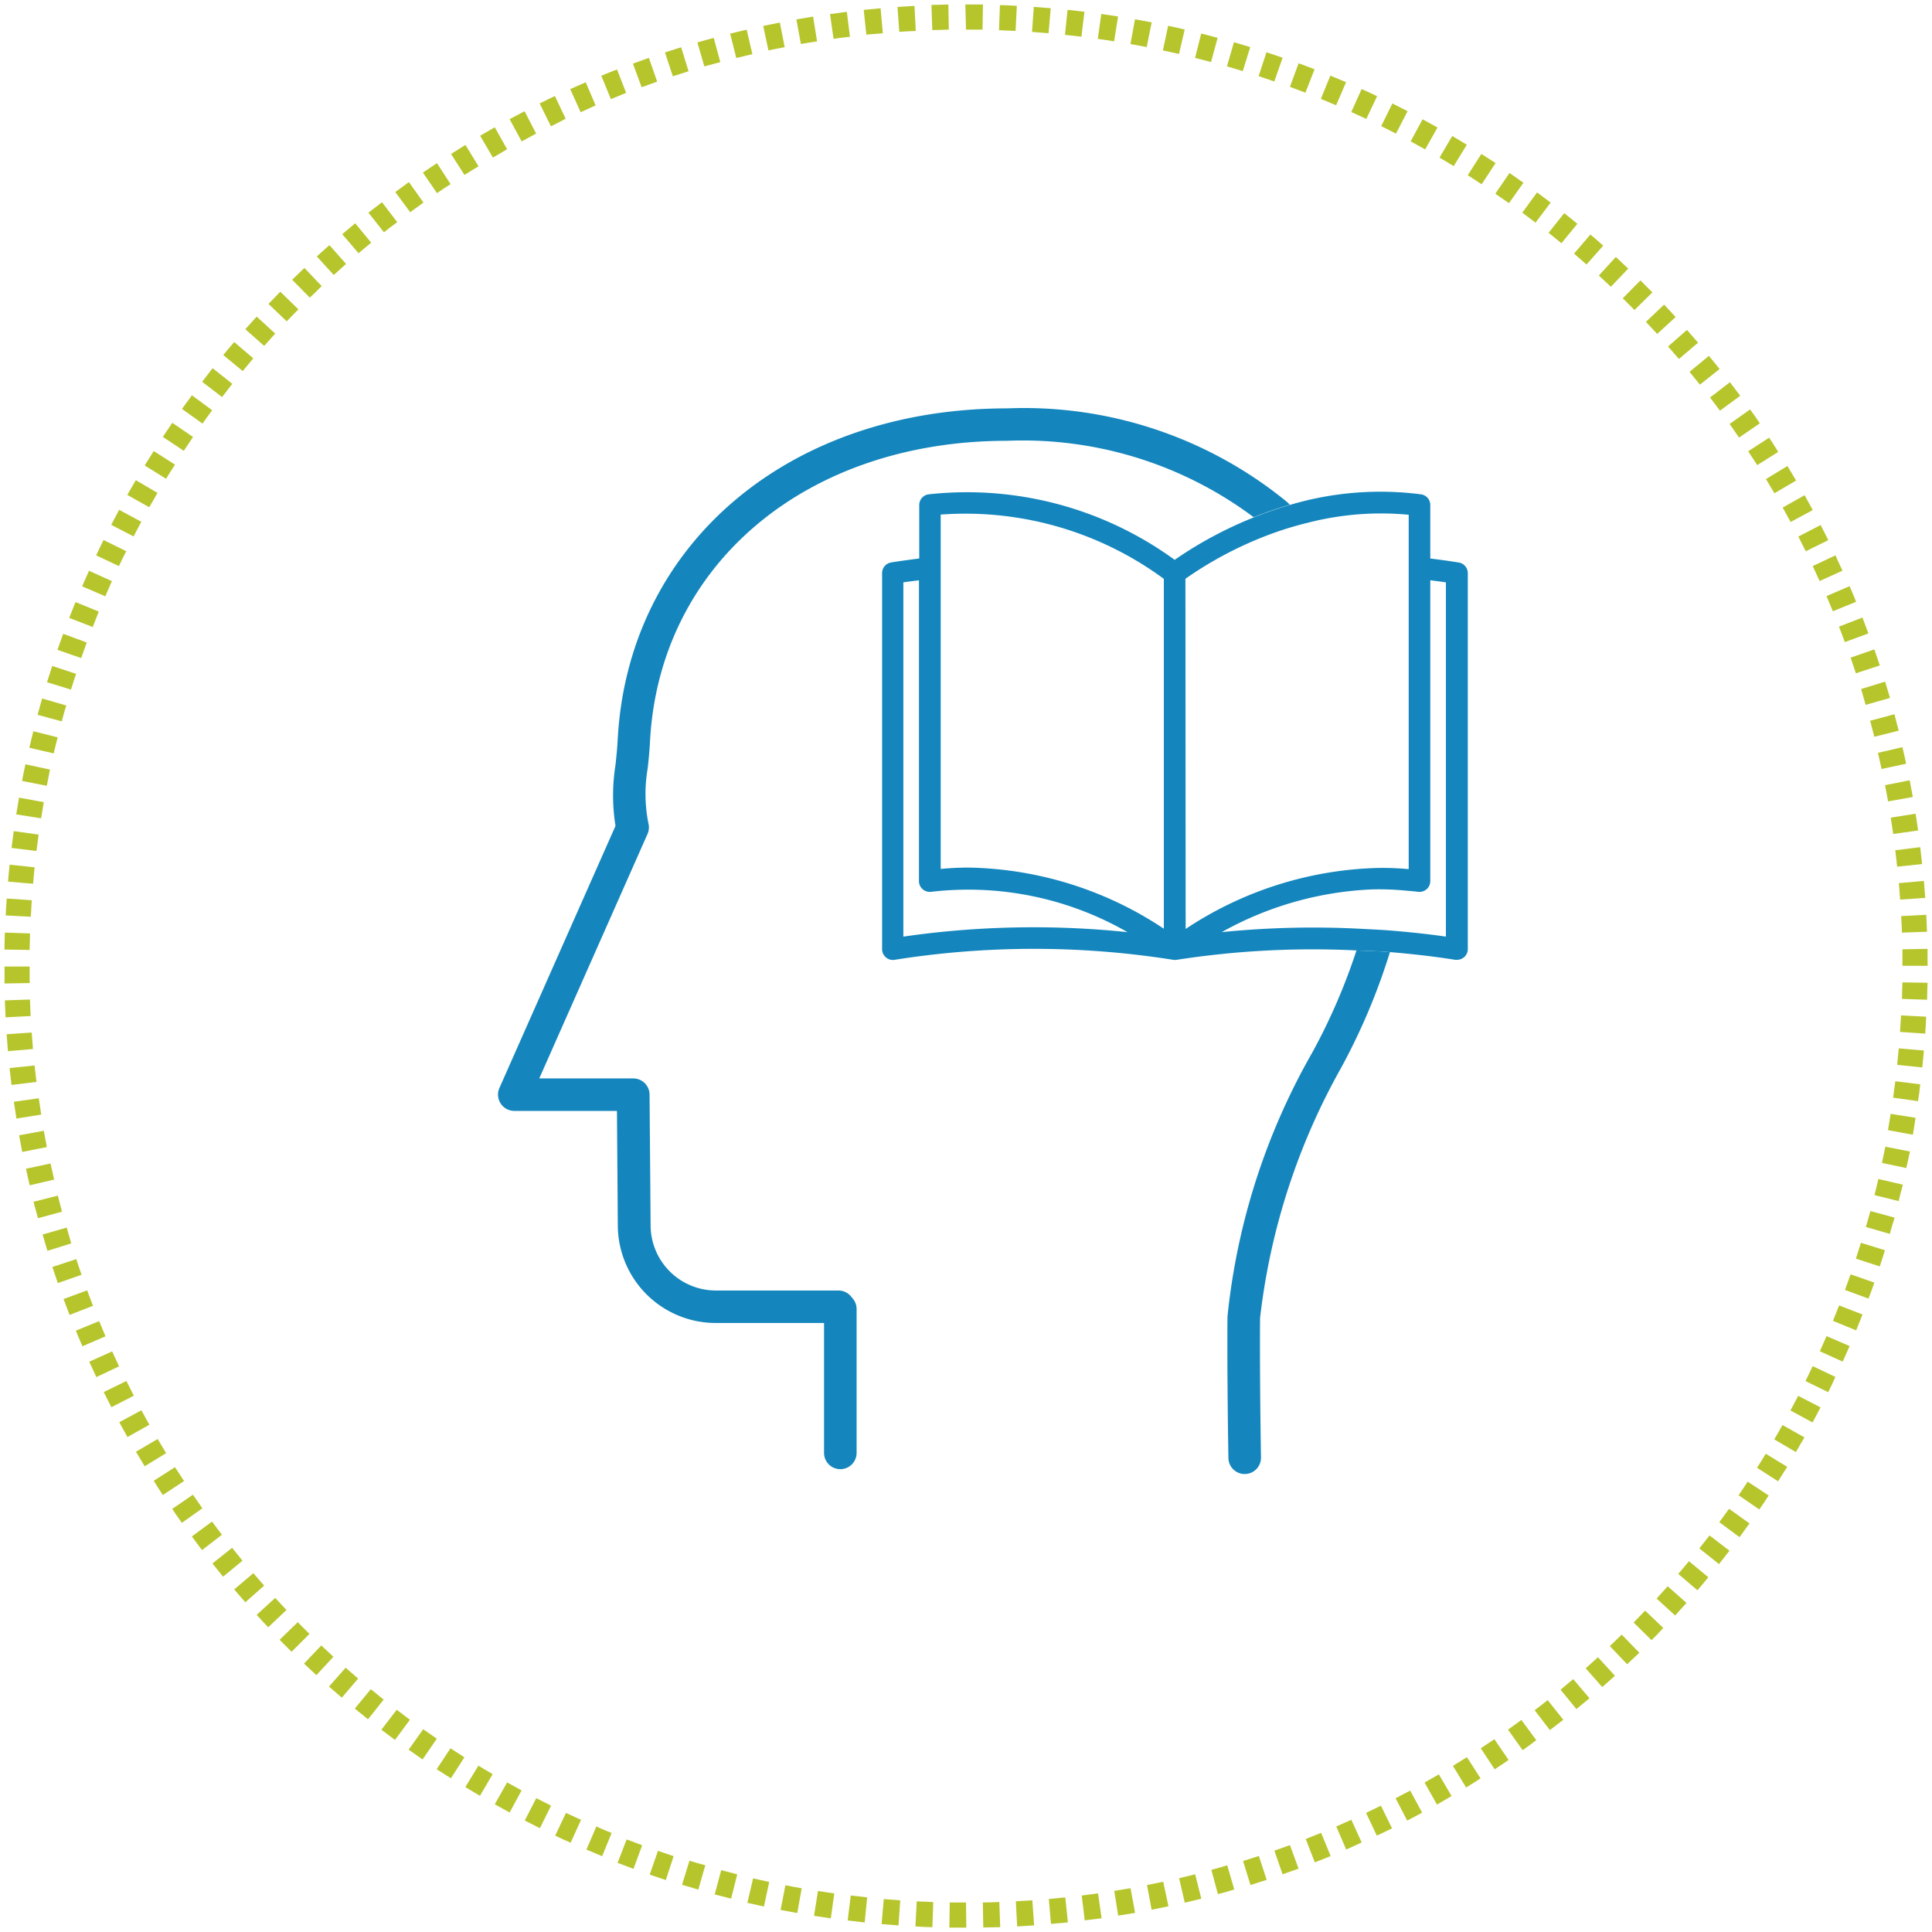 <?xml version="1.0" encoding="utf-8"?>
<svg xmlns="http://www.w3.org/2000/svg" width="42.598" height="42.598" viewBox="0 0 42.598 42.598">
  <g id="Group_38" data-name="Group 38" transform="translate(-11.11 -20.837)">
    <g id="Ellipse_1" data-name="Ellipse 1">
      <circle id="Ellipse_4" data-name="Ellipse 4" cx="21.299" cy="21.299" r="21.299" transform="translate(11.11 20.837)" fill="none"/>
      <path id="Path_38" data-name="Path 38" d="M32.416,63.338h-.007c-.123,0-.245,0-.367,0l.009-.554c.119,0,.238,0,.358,0Zm.374,0-.01-.554c.122,0,.243-.006.364-.01l.019.554C33.039,63.329,32.915,63.333,32.79,63.335Zm-1.122-.01c-.125,0-.25-.009-.374-.016l.029-.553.364.016Zm1.869-.016-.029-.554c.122-.006.243-.014.364-.022l.039.553Zm-2.616-.022-.373-.029.048-.552c.12.01.242.02.363.028Zm3.362-.031-.048-.552c.121-.01.242-.022.363-.035l.058.551C34.532,63.233,34.408,63.245,34.283,63.256Zm-4.108-.034L29.8,63.18l.068-.55.362.041Zm4.853-.044-.068-.55c.121-.015.241-.031.361-.048l.078.549C35.275,63.146,35.152,63.163,35.028,63.178Zm-5.6-.047c-.123-.018-.247-.036-.37-.056l.087-.547q.18.029.36.054Zm6.337-.058-.087-.547c.12-.019.239-.039.359-.06l.1.545C36.015,63.033,35.892,63.054,35.769,63.073Zm-7.076-.059c-.123-.022-.245-.045-.368-.069l.106-.544c.119.024.239.046.359.067Zm7.813-.071L36.4,62.4l.357-.073.116.541C36.75,62.893,36.628,62.919,36.506,62.943Zm-8.548-.073c-.122-.026-.243-.053-.365-.081l.126-.54c.118.028.236.054.355.079Zm9.279-.084-.125-.54c.118-.027.236-.056.354-.086l.135.538ZM27.23,62.7c-.122-.03-.242-.062-.362-.094l.144-.535.353.092Zm10.733-.1-.144-.535c.117-.032.234-.064.35-.1l.155.532C38.2,62.537,38.084,62.57,37.963,62.6Zm-11.456-.1-.359-.107.164-.53c.116.036.232.071.349.1ZM38.682,62.4l-.164-.53.348-.111.173.527Q38.86,62.34,38.682,62.4Zm-12.892-.11c-.119-.039-.237-.08-.355-.121l.182-.523c.115.04.23.079.346.117Zm13.6-.124-.182-.524c.114-.04.229-.081.343-.123l.191.52C39.628,62.077,39.511,62.12,39.393,62.161Zm-14.312-.123c-.118-.044-.235-.088-.351-.133l.2-.517c.114.044.228.088.342.13ZM40.1,61.9l-.2-.516.339-.136.21.513C40.328,61.81,40.212,61.856,40.1,61.9Zm-15.714-.136c-.116-.048-.231-.1-.346-.146l.219-.509c.112.048.224.1.337.142Zm16.406-.147-.219-.509c.111-.048.221-.1.332-.147l.228.5Zm-17.1-.15c-.114-.052-.227-.1-.34-.158l.237-.5c.11.052.22.1.332.153Zm17.775-.158-.237-.5q.165-.078.327-.159l.246.5Q41.636,61.231,41.466,61.311Zm-18.453-.163-.334-.169.254-.493c.108.056.217.111.326.165Zm19.122-.168-.255-.492c.108-.055.215-.112.322-.169l.263.487Q42.3,60.895,42.135,60.98ZM22.347,60.8c-.11-.059-.219-.119-.328-.181l.272-.482c.106.059.212.118.319.176Zm20.445-.177-.272-.483c.1-.059.211-.12.315-.181l.28.478C43.008,60.5,42.9,60.565,42.792,60.626Zm-21.1-.191c-.108-.063-.215-.127-.322-.192l.289-.473c.1.064.208.126.313.188Zm21.742-.186-.289-.474q.156-.094.309-.192l.3.468C43.648,60.118,43.542,60.184,43.436,60.249Zm-22.382-.2c-.105-.067-.21-.135-.314-.2l.305-.462q.153.1.306.2Zm23.012-.2-.305-.462c.1-.067.2-.135.3-.2l.313.457C44.274,59.71,44.17,59.78,44.066,59.848Zm-23.637-.216c-.1-.071-.2-.142-.307-.215l.321-.451.3.209Zm24.254-.206-.322-.451c.1-.071.2-.142.295-.214l.329.446C44.885,59.281,44.784,59.354,44.683,59.426ZM19.819,59.2q-.151-.111-.3-.225l.338-.44c.1.074.193.147.291.22Zm25.465-.215-.337-.44c.1-.073.192-.148.287-.223l.345.434C45.481,58.83,45.383,58.907,45.284,58.982Zm-26.06-.24-.291-.236.353-.428c.094.078.188.154.283.23Zm26.645-.224-.351-.428.279-.234.359.422C46.061,58.358,45.966,58.439,45.869,58.518Zm-27.222-.253c-.095-.081-.19-.163-.283-.245l.367-.415.275.239Zm27.792-.232-.367-.415.271-.244.374.409C46.625,57.867,46.532,57.95,46.439,58.033Zm-28.353-.264q-.138-.126-.273-.255l.381-.4q.132.126.267.249Zm28.9-.241-.381-.4c.088-.084.176-.168.262-.253l.389.4C47.171,57.355,47.081,57.442,46.99,57.528Zm-29.447-.274c-.089-.087-.177-.176-.264-.265l.4-.388q.128.13.258.258ZM47.524,57l-.395-.389c.085-.087.17-.174.254-.262l.4.382C47.7,56.825,47.612,56.915,47.524,57Zm-30.5-.284c-.086-.09-.171-.181-.255-.274l.409-.373c.082.089.165.178.248.266Zm31.021-.259-.409-.374c.082-.09.164-.18.244-.271l.415.367C48.207,56.276,48.124,56.369,48.04,56.461Zm-31.526-.292c-.082-.094-.164-.188-.245-.283l.422-.359c.079.092.158.184.238.275ZM48.536,55.9l-.422-.36c.079-.093.157-.186.235-.28l.427.353C48.7,55.71,48.617,55.806,48.536,55.9Zm-32.507-.3c-.079-.1-.157-.193-.235-.291l.434-.345c.075.095.152.19.229.284Zm32.983-.277-.434-.345c.076-.1.151-.191.225-.287l.439.337C49.166,55.127,49.089,55.225,49.012,55.323Zm-33.448-.309c-.075-.1-.15-.2-.224-.3l.445-.329c.073.1.145.195.219.291Zm33.9-.285-.446-.33c.073-.1.144-.2.215-.295l.451.322ZM15.12,54.413c-.072-.1-.143-.2-.213-.306l.457-.314c.068.1.138.2.208.3ZM49.9,54.119l-.456-.314c.068-.1.136-.2.2-.3l.463.306C50.043,53.912,49.973,54.016,49.9,54.119ZM14.7,53.8c-.068-.1-.136-.209-.2-.314l.468-.3c.065.1.131.2.2.306Zm35.618-.3-.468-.3c.065-.1.129-.206.193-.31l.473.289Q50.417,53.336,50.316,53.493ZM14.3,53.166c-.065-.106-.129-.213-.192-.32l.478-.281c.062.1.124.209.187.312Zm36.408-.312-.478-.281c.062-.105.123-.21.182-.316l.483.272C50.832,52.638,50.769,52.746,50.706,52.854ZM13.92,52.522q-.091-.162-.18-.327l.487-.263c.058.107.117.213.176.318ZM51.074,52.2l-.487-.264c.058-.107.115-.214.171-.323l.492.255C51.192,51.98,51.134,52.091,51.074,52.2Zm-37.508-.336c-.057-.11-.114-.221-.169-.333l.5-.245c.053.108.108.216.164.324Zm37.853-.331-.5-.246c.054-.108.107-.218.159-.328l.5.237C51.529,51.31,51.475,51.422,51.419,51.534ZM13.235,51.2c-.054-.113-.106-.225-.157-.339l.505-.228c.05.11.1.22.152.33Zm38.505-.341-.505-.228c.05-.111.1-.222.148-.334l.509.219C51.842,50.628,51.792,50.742,51.74,50.856Zm-38.812-.339c-.05-.114-.1-.228-.145-.344l.513-.21c.046.112.092.224.14.335Zm39.109-.35-.513-.21c.046-.113.091-.226.136-.34l.516.2C52.131,49.935,52.084,50.051,52.037,50.167Zm-39.393-.341c-.045-.116-.089-.233-.133-.35l.52-.192c.042.114.085.228.129.341Zm39.665-.359-.52-.192c.042-.114.083-.229.124-.344l.523.182C52.4,49.232,52.352,49.35,52.309,49.467Zm-39.924-.343c-.041-.118-.081-.236-.12-.355l.526-.173c.038.115.077.231.117.345Zm40.171-.367-.526-.172c.038-.116.075-.232.111-.349l.529.164C52.633,48.519,52.6,48.639,52.556,48.757Zm-40.4-.344c-.037-.119-.073-.239-.107-.359l.532-.154c.033.117.068.233.1.349Zm40.627-.372-.533-.154q.051-.176.1-.351l.534.145C52.846,47.8,52.812,47.921,52.778,48.041Zm-40.835-.347c-.033-.12-.065-.241-.1-.362l.537-.136c.03.118.061.236.092.353Zm41.03-.376-.538-.134c.03-.118.059-.236.086-.355l.54.126C53.033,47.076,53,47.2,52.973,47.318Zm-41.213-.35c-.029-.121-.056-.243-.082-.365l.541-.116c.026.119.053.237.08.355Zm41.382-.379-.542-.115c.026-.119.05-.238.074-.357l.543.106Q53.181,46.406,53.142,46.589ZM11.6,46.236c-.024-.122-.047-.244-.069-.367l.545-.1c.022.12.044.24.067.359Zm41.683-.381-.546-.1c.021-.119.041-.239.06-.359l.548.087C53.328,45.609,53.307,45.732,53.286,45.855ZM11.472,45.5c-.02-.123-.038-.247-.056-.37l.549-.078q.026.182.054.36ZM53.4,45.116l-.549-.077c.017-.121.033-.241.048-.362l.55.068C53.437,44.869,53.42,44.992,53.4,45.116Zm-42.036-.357c-.015-.124-.029-.248-.043-.372l.551-.058c.013.121.027.241.042.362Zm42.127-.386-.551-.058c.013-.12.024-.241.035-.363L53.53,44Q53.514,44.187,53.494,44.373Zm-42.206-.359c-.01-.124-.02-.248-.029-.373l.553-.038c.008.121.018.242.028.363Zm42.271-.387-.553-.038c.009-.121.016-.242.023-.364l.553.029C53.575,43.379,53.568,43.5,53.559,43.627Zm-42.323-.359c-.006-.124-.012-.249-.016-.374l.553-.019c.005.121.01.243.016.364ZM53.6,42.88l-.554-.019c0-.121.008-.242.01-.364l.554.009C53.606,42.631,53.6,42.756,53.6,42.88ZM11.21,42.521c0-.125,0-.249,0-.374h.554c0,.122,0,.244,0,.365Zm42.4-.389h-.554c0-.122,0-.243,0-.364l.554-.01C53.61,41.882,53.611,42.007,53.611,42.132Zm-41.848-.35-.554-.009c0-.125.006-.25.01-.374l.554.019C11.769,41.539,11.765,41.66,11.763,41.782ZM53.044,41.4c0-.122-.009-.243-.016-.364l.554-.029c.006.124.011.249.016.374Zm-41.256-.35-.553-.029c.006-.125.014-.249.023-.373l.552.038C11.8,40.811,11.8,40.932,11.788,41.054Zm41.218-.378c-.008-.121-.018-.242-.029-.363l.552-.049c.011.125.021.249.03.374Zm-41.167-.35-.552-.047c.01-.125.022-.249.035-.373l.551.058C11.861,40.084,11.849,40.205,11.839,40.326Zm41.1-.376c-.012-.121-.026-.242-.041-.362l.55-.068q.022.186.042.372ZM11.914,39.6l-.55-.067c.016-.124.032-.247.049-.371l.549.077C11.945,39.36,11.929,39.481,11.914,39.6Zm40.939-.375q-.026-.18-.054-.36l.548-.087c.019.123.038.247.055.37ZM12.016,38.88l-.548-.087c.02-.123.041-.246.062-.369l.546.1Q12.045,38.7,12.016,38.88Zm40.723-.373c-.021-.12-.043-.239-.067-.358l.544-.107c.024.123.047.245.069.368Zm-40.6-.345-.543-.106c.023-.123.048-.245.075-.367l.541.116C12.19,37.924,12.166,38.043,12.142,38.162Zm40.457-.37c-.025-.119-.052-.238-.079-.356l.539-.125c.029.121.056.243.082.365Zm-40.3-.343-.539-.125c.028-.121.057-.243.088-.364l.537.135C12.35,37.213,12.322,37.331,12.294,37.449Zm40.14-.367c-.03-.118-.06-.236-.092-.353l.535-.144c.032.12.064.241.094.362Zm-39.962-.339-.535-.145c.032-.12.066-.241.1-.36l.532.154C12.536,36.508,12.5,36.625,12.472,36.743Zm39.771-.365c-.033-.116-.068-.233-.1-.349l.529-.163c.037.119.073.239.108.359Zm-39.569-.336-.529-.163c.037-.12.075-.239.114-.358l.526.173Q12.728,35.868,12.674,36.042Zm39.354-.36q-.057-.172-.117-.345l.524-.182q.062.177.12.354ZM12.9,35.347l-.523-.182c.041-.118.083-.236.126-.353l.52.191C12.983,35.117,12.942,35.232,12.9,35.347Zm38.886-.353c-.042-.114-.085-.228-.129-.341l.517-.2c.045.116.089.232.132.35Zm-38.633-.333-.517-.2c.046-.117.092-.234.139-.349l.513.209C13.244,34.434,13.2,34.547,13.155,34.661Zm38.369-.346c-.046-.112-.093-.224-.14-.335l.509-.219c.049.114.1.229.144.344Zm-38.092-.331-.509-.219c.049-.115.1-.229.151-.343l.505.228C13.529,33.761,13.48,33.872,13.432,33.984Zm37.8-.336c-.05-.11-.1-.22-.152-.33l.5-.236c.053.112.105.225.156.338Zm-37.5-.33-.5-.236c.053-.114.107-.226.163-.338l.5.246C13.837,33.1,13.784,33.208,13.732,33.318Zm37.195-.326c-.054-.109-.109-.217-.164-.325l.492-.254q.085.165.168.333Zm-36.871-.328-.492-.255c.058-.111.116-.222.175-.331l.488.263C14.169,32.448,14.112,32.556,14.056,32.664Zm36.537-.318c-.057-.106-.116-.213-.175-.318l.483-.272.18.327ZM14.4,32.021l-.483-.272c.062-.109.124-.217.188-.325l.477.281C14.524,31.81,14.463,31.915,14.4,32.021Zm35.834-.309c-.062-.1-.124-.208-.187-.312l.473-.288c.065.106.129.213.192.32Zm-35.464-.32L14.3,31.1q.1-.161.2-.318l.468.3C14.9,31.184,14.836,31.288,14.773,31.392Zm35.085-.3c-.065-.1-.131-.2-.2-.305l.462-.3c.069.1.136.209.2.314Zm-34.694-.316L14.7,30.47c.068-.1.138-.208.209-.311l.457.313Q15.264,30.623,15.164,30.775Zm34.293-.291c-.068-.1-.138-.2-.208-.3l.452-.321c.072.1.143.2.214.306Zm-33.88-.31-.452-.322c.073-.1.146-.2.22-.3l.446.329C15.718,29.976,15.647,30.074,15.577,30.174Zm33.459-.283q-.108-.147-.219-.291l.44-.337c.076.1.151.2.225.3Zm-33.026-.3-.44-.337c.076-.1.153-.2.231-.3l.434.345Q16.121,29.441,16.01,29.587Zm32.584-.274c-.076-.095-.152-.19-.229-.283l.428-.352c.079.1.157.193.235.29Zm-32.13-.3-.428-.353c.08-.1.16-.191.241-.286l.421.359C16.619,28.829,16.541,28.922,16.464,29.016Zm31.667-.266c-.079-.092-.158-.184-.239-.275l.416-.366c.082.093.164.187.245.282Zm-31.194-.289-.415-.367c.083-.093.167-.186.251-.278l.408.374C17.1,28.28,17.018,28.37,16.937,28.461ZM47.649,28.2c-.082-.089-.165-.178-.248-.266l.4-.381c.086.09.171.182.255.274Zm-30.219-.28-.4-.382c.086-.09.172-.18.26-.269l.4.389C17.6,27.748,17.513,27.836,17.43,27.924Zm29.718-.248q-.127-.13-.258-.258l.389-.395c.089.087.177.176.264.265ZM17.941,27.4l-.389-.395c.089-.088.179-.174.27-.26l.381.4C18.115,27.235,18.027,27.319,17.941,27.4Zm28.687-.24-.266-.248.375-.409c.091.085.183.17.273.256ZM18.469,26.9l-.374-.409c.092-.084.185-.167.278-.25l.367.415Zm27.622-.231c-.091-.081-.182-.161-.275-.24l.36-.421c.1.081.189.163.283.246ZM19.015,26.42,18.656,26c.094-.081.19-.161.286-.24l.352.427ZM45.537,26.2c-.094-.077-.188-.154-.283-.23l.345-.433c.1.078.194.156.29.235Zm-25.96-.24-.344-.434c.1-.078.2-.155.3-.23l.336.44C19.768,25.807,19.672,25.882,19.577,25.958Zm25.389-.214c-.1-.074-.193-.147-.291-.22L45,25.079c.1.074.2.149.3.225Zm-24.811-.229-.329-.446q.15-.111.3-.219l.321.451C20.351,25.371,20.253,25.443,20.155,25.515Zm24.225-.2-.3-.209.313-.457c.1.071.206.142.307.215Zm-23.632-.217-.313-.457c.1-.07.206-.14.31-.208l.3.462C20.949,24.957,20.848,25.024,20.748,25.093Zm23.03-.2c-.1-.067-.2-.133-.306-.2l.3-.468c.106.067.21.135.314.2Zm-22.423-.2-.3-.468.317-.2.289.473C21.56,24.563,21.458,24.627,21.355,24.692ZM43.162,24.5c-.1-.063-.208-.126-.313-.187l.281-.478c.107.063.215.128.321.193Zm-21.186-.192-.28-.478c.107-.063.215-.125.323-.186l.272.483C22.186,24.192,22.08,24.252,21.976,24.313Zm20.557-.177c-.106-.06-.213-.119-.32-.177l.263-.487c.11.059.22.12.329.181Zm-19.923-.18-.264-.487c.11-.059.219-.117.33-.174l.255.492C22.823,23.842,22.716,23.9,22.61,23.956Zm19.28-.168c-.108-.056-.217-.111-.326-.165l.246-.5c.113.056.224.112.335.17Zm-18.635-.166-.246-.5.335-.163.238.5C23.472,23.516,23.363,23.569,23.255,23.622Zm17.981-.158c-.11-.052-.221-.1-.332-.153l.228-.505c.114.051.228.1.341.157Zm-17.325-.152-.228-.505c.113-.051.227-.1.341-.151l.219.509C24.132,23.213,24.021,23.262,23.911,23.312Zm16.659-.149c-.112-.048-.225-.095-.337-.141l.21-.513.346.145Zm-15.992-.139-.21-.512c.115-.048.231-.094.347-.139l.2.516C24.8,22.933,24.69,22.978,24.578,23.024Zm15.315-.138c-.113-.044-.227-.087-.342-.13l.192-.519c.118.043.235.087.351.133ZM25.257,22.76l-.192-.52.352-.127.183.524C25.485,22.677,25.371,22.718,25.257,22.76Zm13.95-.127c-.115-.04-.23-.079-.346-.117l.173-.527c.119.039.238.08.356.121Zm-13.262-.114-.173-.526c.118-.039.237-.077.356-.114l.164.529C26.176,22.445,26.06,22.481,25.945,22.519Zm12.567-.114c-.116-.036-.232-.071-.349-.105l.154-.532c.12.035.24.07.359.107Zm-11.871-.1-.154-.532c.119-.035.239-.069.36-.1l.145.534Q26.816,22.253,26.641,22.3Zm11.171-.1c-.117-.032-.234-.062-.352-.092l.135-.537c.121.03.242.062.362.094Zm-10.468-.089-.135-.537c.121-.03.242-.06.364-.088l.126.539Zm9.761-.089c-.118-.027-.236-.054-.355-.079l.116-.542c.122.026.244.053.365.082Zm-9.051-.076-.116-.542c.122-.026.244-.051.367-.075l.106.543C28.292,21.9,28.173,21.922,28.054,21.948Zm8.339-.076c-.119-.024-.239-.046-.358-.067l.1-.546c.123.022.246.045.368.069Zm-7.624-.065-.1-.545c.123-.022.246-.043.369-.062l.087.547C29.008,21.766,28.889,21.786,28.769,21.807Zm6.906-.062c-.12-.019-.24-.038-.36-.054l.077-.549c.124.017.247.036.37.055Zm-6.186-.052-.078-.549c.124-.018.247-.034.371-.049l.068.55C29.73,21.66,29.609,21.675,29.489,21.693Zm5.465-.05c-.121-.015-.242-.029-.363-.041l.058-.551c.125.013.248.027.372.042Zm-4.742-.04-.058-.551q.186-.02.372-.036l.049.552C30.454,21.579,30.333,21.59,30.212,21.6Zm4.017-.036c-.121-.011-.242-.02-.364-.029l.039-.552c.124.008.249.018.373.029Zm-3.291-.028-.039-.552c.125-.009.249-.017.374-.023l.029.553C31.181,21.523,31.059,21.531,30.938,21.539Zm2.564-.023-.365-.016.02-.553c.124,0,.249.009.373.016ZM31.666,21.5l-.019-.554c.124,0,.248-.008.373-.01l.01.554C31.909,21.493,31.787,21.5,31.666,21.5Zm1.107-.01c-.121,0-.243,0-.364,0l-.015-.554h.015c.125,0,.249,0,.374,0Z" fill="#b6c52b"/>
    </g>
    <g id="Group_36" data-name="Group 36">
      <path id="Path_39" data-name="Path 39" d="M42.17,37.372V32.183a6.458,6.458,0,0,0-2.221.175A8.676,8.676,0,0,1,42.17,37.372Z" fill="none"/>
      <path id="Path_40" data-name="Path 40" d="M31.644,40.5a.243.243,0,0,1-.19-.056.238.238,0,0,1-.082-.18V33.632c-.114.014-.229.028-.344.045v7.811a20.026,20.026,0,0,1,4.942-.1A7.042,7.042,0,0,0,31.644,40.5Z" fill="none"/>
      <path id="Path_41" data-name="Path 41" d="M31.848,32.183V40q.308-.03.62-.03a8,8,0,0,1,4.3,1.348V33.6A7.379,7.379,0,0,0,31.848,32.183Z" fill="none"/>
      <path id="Path_42" data-name="Path 42" d="M38.048,41.389a20.213,20.213,0,0,1,3.112-.071c.078-.278.149-.569.209-.871A7.424,7.424,0,0,0,38.048,41.389Z" fill="none"/>
      <path id="Path_43" data-name="Path 43" d="M41.529,38.08a8.176,8.176,0,0,0-2.363-5.486,8.31,8.31,0,0,0-1.919,1v7.717a8.026,8.026,0,0,1,4.2-1.344A8.469,8.469,0,0,0,41.529,38.08Z" fill="none"/>
      <path id="Path_44" data-name="Path 44" d="M42.99,41.488V33.677c-.115-.017-.23-.031-.344-.046v6.633a.238.238,0,0,1-.082.18.242.242,0,0,1-.19.056c-.093-.013-.187-.018-.281-.027q-.087.462-.2.891C42.257,41.4,42.624,41.435,42.99,41.488Z" fill="none"/>
      <path id="Path_45" data-name="Path 45" d="M40.038,44.055a14.729,14.729,0,0,0-1.864,5.812v.017c-.01,1.308.02,3.085.021,3.1a.358.358,0,0,0,.359.353h.006a.359.359,0,0,0,.353-.365c0-.018-.031-1.779-.02-3.077a14.651,14.651,0,0,1,1.779-5.5,13.9,13.9,0,0,0,1.084-2.565c-.246-.021-.492-.026-.738-.037A13.214,13.214,0,0,1,40.038,44.055Z" fill="#1486bd"/>
      <path id="Path_46" data-name="Path 46" d="M39.489,31.906a9.152,9.152,0,0,0-6.168-2.065c-4.838,0-8.372,3.011-8.593,7.324-.009.181-.029.363-.047.539a4.233,4.233,0,0,0,0,1.343l-2.562,5.784a.36.36,0,0,0,.329.5h2.265l.019,2.52a2.159,2.159,0,0,0,2.157,2.156h2.39v2.864a.359.359,0,1,0,.718,0V49.7a.357.357,0,0,0-.083-.23l-.042-.05a.358.358,0,0,0-.276-.129H26.893a1.44,1.44,0,0,1-1.438-1.441l-.023-2.879a.359.359,0,0,0-.359-.356H23l2.387-5.39a.364.364,0,0,0,.019-.237,3.317,3.317,0,0,1-.015-1.212c.02-.185.04-.377.05-.578.2-3.91,3.44-6.642,7.876-6.642a8.5,8.5,0,0,1,5.435,1.685,8.246,8.246,0,0,1,.8-.276C39.53,31.948,39.511,31.926,39.489,31.906Z" fill="#1486bd"/>
      <path id="Path_47" data-name="Path 47" d="M43.265,33.238c-.206-.033-.413-.061-.619-.087V31.972a.237.237,0,0,0-.2-.235,6.976,6.976,0,0,0-2.889.231,8.246,8.246,0,0,0-.8.276,8.737,8.737,0,0,0-1.747.937,7.777,7.777,0,0,0-5.432-1.444.238.238,0,0,0-.2.235v1.179c-.206.026-.413.054-.619.087a.238.238,0,0,0-.2.235v8.292a.239.239,0,0,0,.084.181.236.236,0,0,0,.191.054,19.606,19.606,0,0,1,6.145,0h.008a.142.142,0,0,0,.058,0h.008a19.564,19.564,0,0,1,3.971-.207c.246.011.492.016.738.037.48.04.959.094,1.436.17a.222.222,0,0,0,.037,0,.241.241,0,0,0,.155-.057.238.238,0,0,0,.083-.181V33.473A.238.238,0,0,0,43.265,33.238ZM33.9,41.282a20.051,20.051,0,0,0-2.872.206V33.677c.115-.017.23-.031.344-.045v6.632a.238.238,0,0,0,.082.18.243.243,0,0,0,.19.056,7.042,7.042,0,0,1,4.326.89A19.889,19.889,0,0,0,33.9,41.282Zm2.871.032a8,8,0,0,0-4.3-1.348q-.312,0-.62.03V32.183A7.379,7.379,0,0,1,36.771,33.6Zm.476-7.716a8.31,8.31,0,0,1,1.919-1,7.539,7.539,0,0,1,.783-.236,6.458,6.458,0,0,1,2.221-.175V40a6.348,6.348,0,0,0-.718-.025,8.026,8.026,0,0,0-4.2,1.344Zm5.743,7.89c-.366-.053-.733-.092-1.1-.124-.243-.022-.487-.033-.73-.046a20.213,20.213,0,0,0-3.112.071,7.424,7.424,0,0,1,3.321-.942,6.005,6.005,0,0,1,.724.026c.094.009.188.014.281.027a.242.242,0,0,0,.19-.056.238.238,0,0,0,.082-.18V33.631c.114.015.229.029.344.046Z" fill="#1486bd"/>
    </g>
  </g>
</svg>
